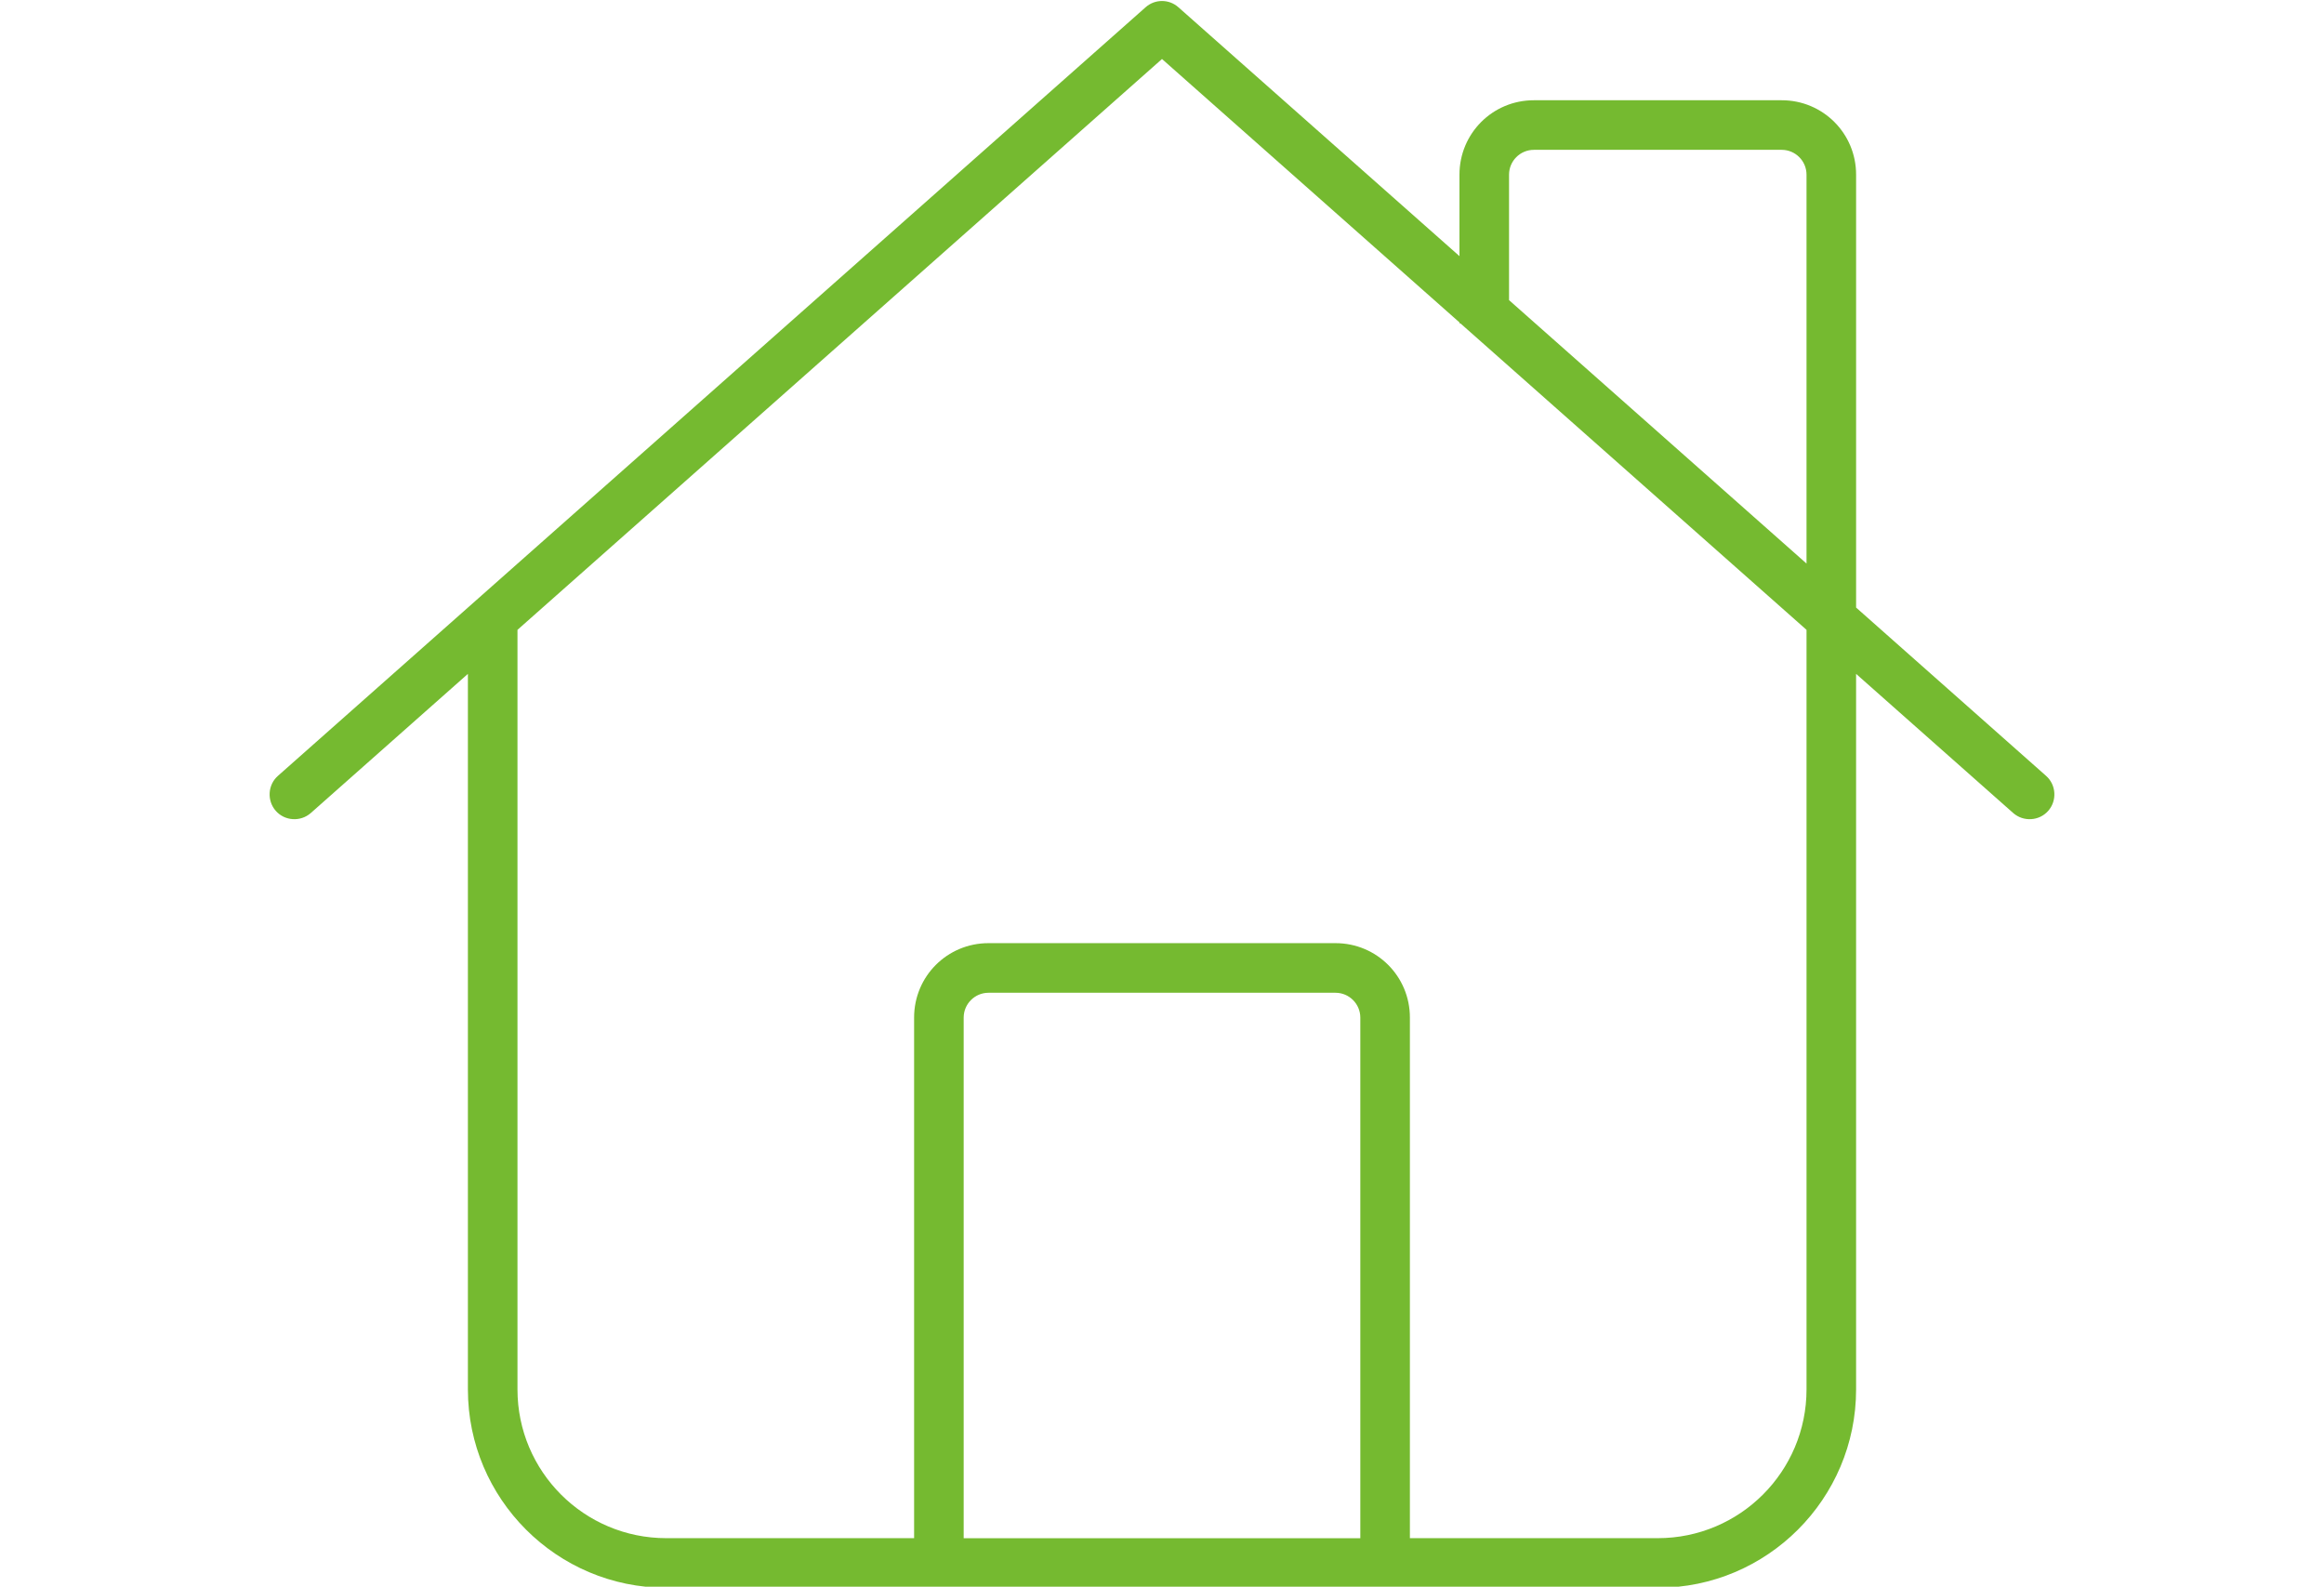 <?xml version="1.0" encoding="UTF-8"?>
<svg id="Layer_1" xmlns="http://www.w3.org/2000/svg" version="1.1" viewBox="0 0 750 512">
  <!-- Generator: Adobe Illustrator 29.4.0, SVG Export Plug-In . SVG Version: 2.1.0 Build 152)  -->
  <defs>
    <style>
      .st0 {
        fill: #75ba30;
      }
    </style>
  </defs>
  <g id="Layer_1-2">
    <path class="st0" d="M369.7,2.35c3-2.7,7.6-2.7,10.6,0l90.7,80.3v-26.3c0-13.3,10.7-24,24-24h80c13.3,0,24,10.7,24,24v139.7l61.3,54.3c3.3,2.9,3.6,8,.7,11.3s-8,3.6-11.3.7l-50.7-44.9v230.9c0,35.3-28.7,64-64,64H215c-35.3,0-64-28.7-64-64v-230.9l-50.7,44.9c-3.3,2.9-8.4,2.6-11.3-.7s-2.6-8.4.7-11.3L369.7,2.35ZM583,181.85V56.35c0-4.4-3.6-8-8-8h-80c-4.4,0-8,3.6-8,8v40.5l96,85ZM471,104.04l-96-85-208,184.2v245.1c0,26.5,21.5,48,48,48h80v-168c0-13.3,10.7-24,24-24h112c13.3,0,24,10.7,24,24v168h80c26.5,0,48-21.5,48-48v-245.1l-111.7-98.9h-.3v-.3ZM439,496.35v-168c0-4.4-3.6-8-8-8h-112c-4.4,0-8,3.6-8,8v168h128Z"/>
  </g>
</svg>